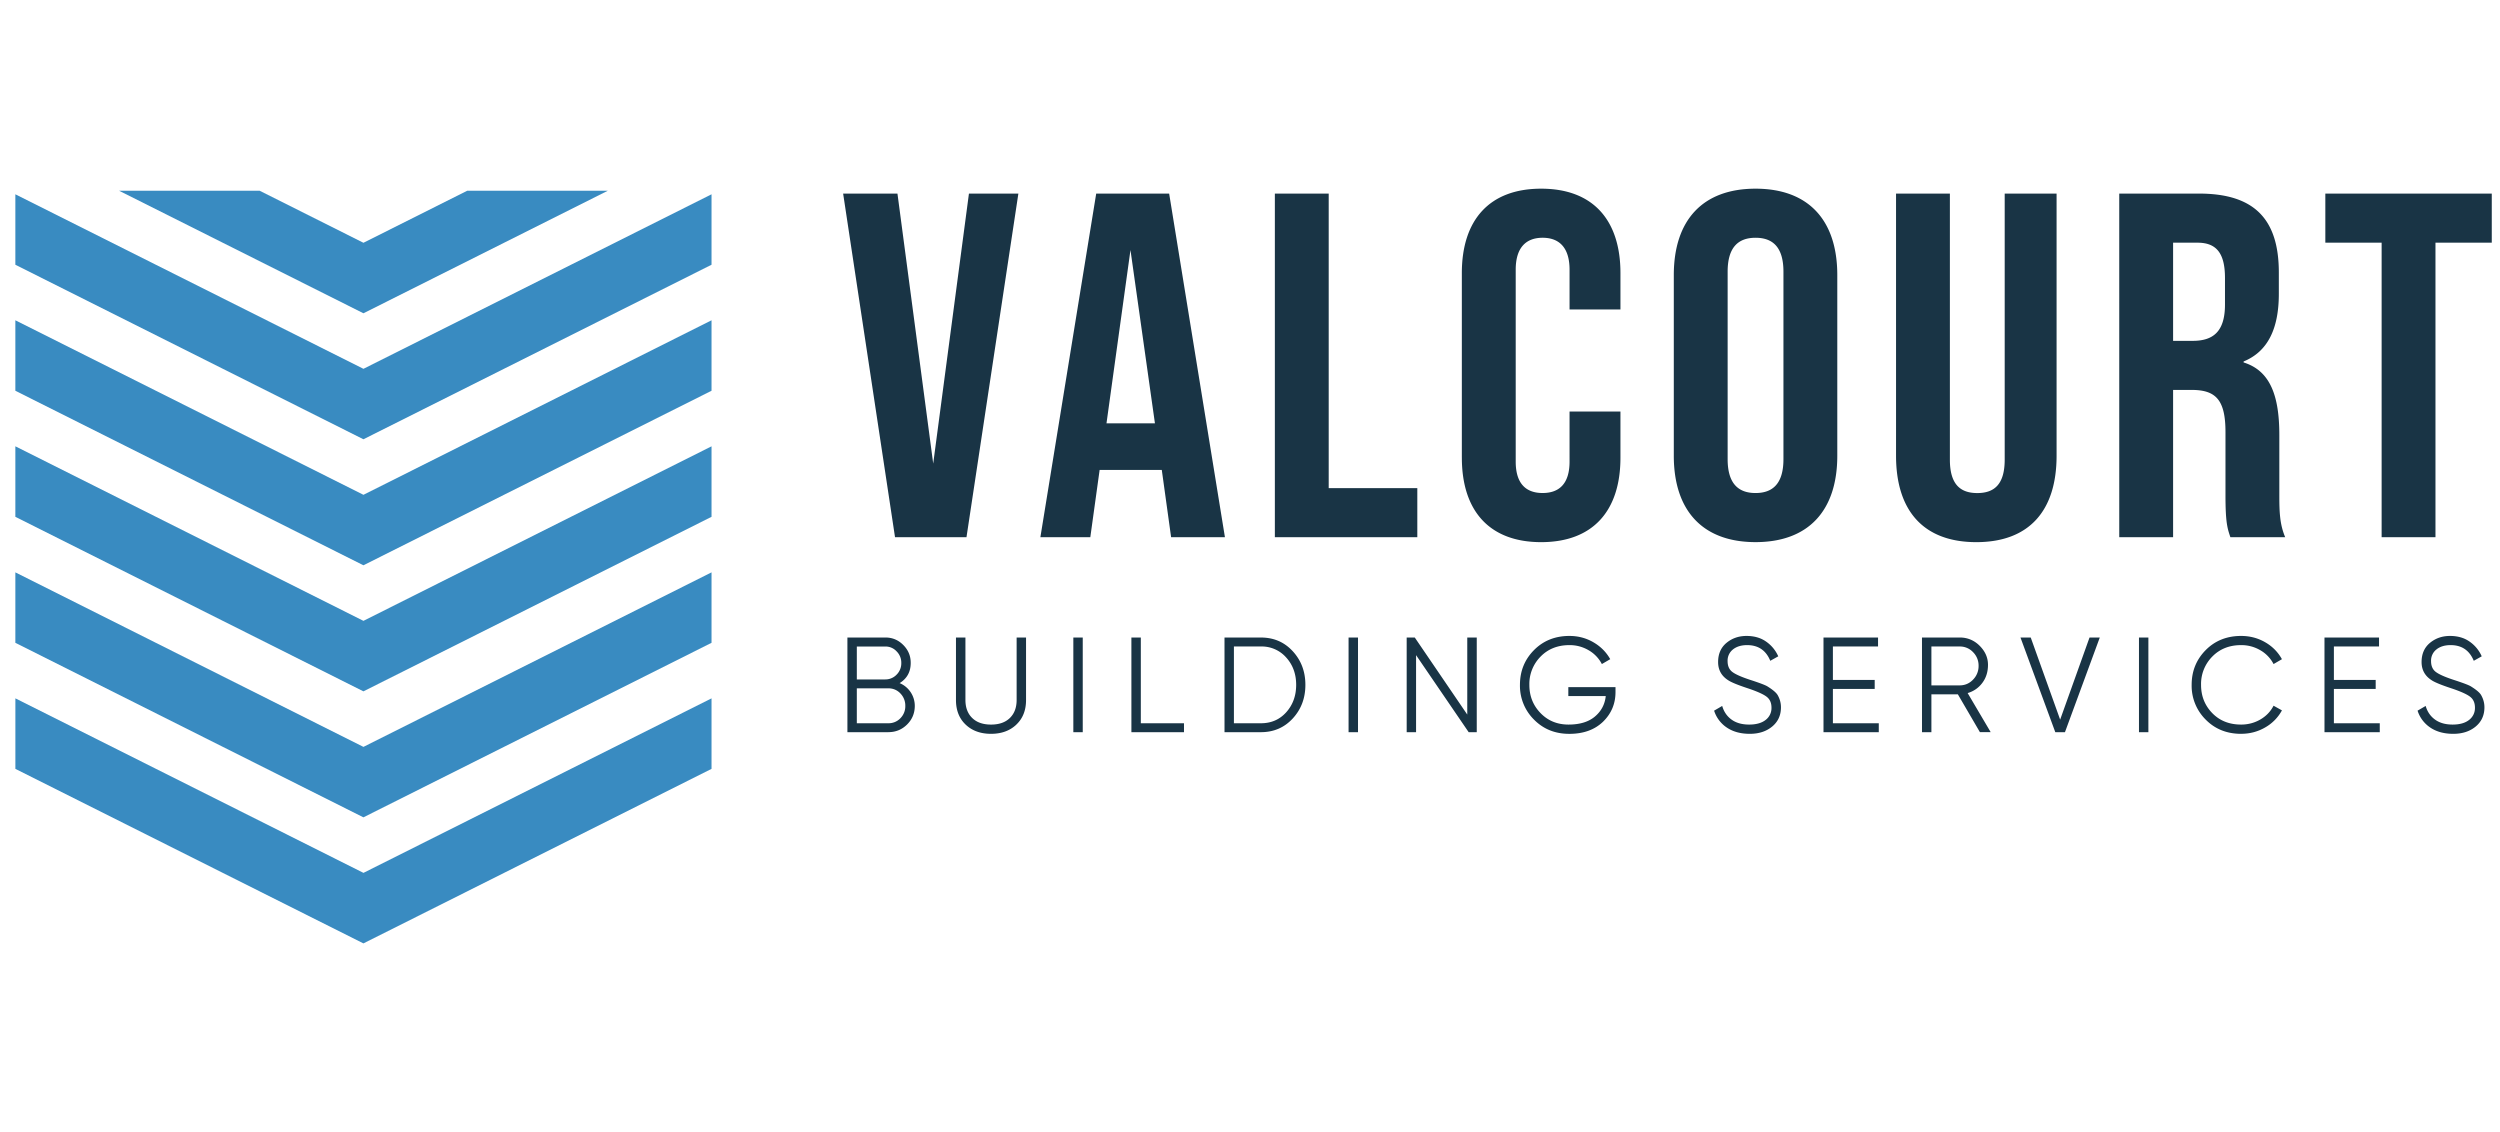 <?xml version="1.0" encoding="UTF-8"?>
<svg xmlns="http://www.w3.org/2000/svg" fill="none" viewBox="0 0 106 48"> <path fill="#193445" d="M35.749 8.208h2.303l1.516 11.447 1.515-11.447h2.096l-2.2 14.57h-3.03l-2.2-14.57Zm13.22 9.74-1.037-7.347-1.017 7.348h2.055Zm.291 1.978h-2.636l-.395 2.852h-2.117l2.367-14.57h3.093l2.365 14.57h-2.282l-.395-2.852Zm4.794-11.718h2.283v12.488h3.757v2.082h-6.04V8.208Zm7.928 11.198V11.58c0-2.248 1.163-3.58 3.363-3.58s3.362 1.332 3.362 3.58v1.54h-2.158v-1.686c0-.957-.457-1.353-1.142-1.353-.685 0-1.141.396-1.141 1.353v8.138c0 .958.456 1.332 1.141 1.332s1.142-.374 1.142-1.332V17.45h2.158v1.957c0 2.248-1.162 3.58-3.362 3.58s-3.362-1.332-3.362-3.58Zm13.636.062v-7.95c0-1.041-.456-1.437-1.183-1.437-.726 0-1.183.396-1.183 1.437v7.95c0 1.04.457 1.436 1.183 1.436.727 0 1.183-.395 1.183-1.436Zm-4.649-.146v-7.659C70.97 9.332 72.194 8 74.435 8c2.242 0 3.466 1.332 3.466 3.663v7.66c0 2.33-1.224 3.663-3.466 3.663-2.241 0-3.466-1.332-3.466-3.664Zm9.423 0V8.208h2.283V19.49c0 1.041.436 1.416 1.162 1.416.727 0 1.162-.375 1.162-1.416V8.21h2.2v11.113c0 2.332-1.162 3.664-3.403 3.664-2.242 0-3.404-1.332-3.404-3.664Zm12.577-4.87c.852 0 1.37-.374 1.37-1.54v-1.124c0-1.04-.353-1.498-1.162-1.498h-1.038v4.162h.83Zm-3.113-6.244h3.383c2.366 0 3.383 1.103 3.383 3.351v.895c0 1.498-.477 2.456-1.494 2.872v.042c1.142.354 1.515 1.436 1.515 3.08v2.56c0 .708.02 1.229.249 1.77h-2.324c-.125-.375-.208-.604-.208-1.79v-2.665c0-1.352-.394-1.79-1.432-1.79h-.789v6.245h-2.283V8.208Zm11.125 2.082h-2.387V8.208h7.057v2.082h-2.387v12.488h-2.283V10.29Zm-63.31 20.376a.687.687 0 0 0 .508-.215.718.718 0 0 0 .206-.521.737.737 0 0 0-.206-.526.677.677 0 0 0-.508-.218h-1.342v1.48h1.342Zm-.131-3.254h-1.211v1.396h1.21a.655.655 0 0 0 .478-.204.675.675 0 0 0 .198-.493.675.675 0 0 0-.198-.492.636.636 0 0 0-.477-.207Zm.13 3.632h-1.74V27.03h1.61c.297 0 .551.107.761.32.21.212.315.465.313.758 0 .376-.156.662-.469.856a1.045 1.045 0 0 1 .642.962c0 .312-.109.576-.326.792-.218.216-.481.325-.79.325Zm5.422-.32c-.274.26-.632.39-1.074.39-.441 0-.8-.13-1.074-.39s-.411-.608-.411-1.043v-2.65h.401v2.65c0 .32.096.575.287.761.19.187.456.28.799.28.342 0 .608-.093.799-.28.19-.186.286-.44.286-.761v-2.65h.399v2.65c0 .435-.137.782-.412 1.042Zm2.417-3.692h.399v4.012h-.399v-4.012Zm2.862 3.634h1.83v.378h-2.23V27.03h.4v3.635Zm5.09 0c.44 0 .799-.157 1.078-.47.279-.314.418-.7.418-1.159 0-.458-.14-.844-.42-1.156a1.38 1.38 0 0 0-1.075-.47h-1.144v3.255h1.144Zm0-3.635c.546 0 .996.194 1.352.582.357.388.535.863.535 1.425 0 .56-.178 1.036-.535 1.424-.356.387-.806.582-1.351.582h-1.543V27.03h1.543Zm3.719 0h.399v4.013h-.4v-4.012Zm5.032 0h.402v4.013h-.343l-2.23-3.266v3.266h-.398V27.03h.343l2.226 3.268v-3.267Zm6.285 2.104v.207c0 .497-.177.916-.53 1.26-.357.343-.835.514-1.434.513-.6-.001-1.097-.203-1.493-.605a2.019 2.019 0 0 1-.594-1.473c0-.58.198-1.07.594-1.471.397-.401.898-.602 1.504-.602.37 0 .71.09 1.017.269.308.179.545.418.713.716l-.355.207a1.434 1.434 0 0 0-.56-.585 1.578 1.578 0 0 0-.815-.218c-.498 0-.906.162-1.224.487a1.648 1.648 0 0 0-.475 1.198c0 .473.158.872.474 1.197.315.325.71.487 1.186.487s.849-.113 1.119-.34c.27-.227.423-.517.46-.869h-1.587v-.378h2Zm6.643 1.67c-.248.206-.565.309-.95.309s-.708-.088-.968-.262a1.358 1.358 0 0 1-.544-.72l.343-.2c.072.249.206.442.4.581.194.14.442.209.742.209s.534-.066.7-.197a.631.631 0 0 0 .248-.52c0-.214-.076-.374-.228-.48-.151-.107-.419-.223-.802-.35-.383-.127-.642-.232-.776-.314-.305-.183-.457-.446-.457-.79 0-.345.118-.615.354-.812.236-.196.52-.295.85-.295.33 0 .609.081.837.244.223.156.399.37.509.62l-.338.19c-.182-.443-.51-.665-.982-.665-.247 0-.447.061-.6.183a.601.601 0 0 0-.228.495c0 .209.07.364.21.466.14.103.4.216.779.339.378.123.611.212.698.266.231.143.376.267.436.37.093.163.14.336.14.517 0 .34-.125.611-.373.817Zm2.575-.14h1.945v.379h-2.344V27.03h2.313v.38h-1.914v1.42h1.772v.38h-1.772v1.455Zm4.176-3.253v1.648h1.2c.221 0 .41-.081.566-.243a.813.813 0 0 0 .235-.585.798.798 0 0 0-.235-.581.764.764 0 0 0-.566-.24h-1.2Zm0 2.028v1.604h-.399V27.03h1.599c.33 0 .614.118.848.353.234.235.352.503.352.805 0 .3-.081.557-.243.77a1.171 1.171 0 0 1-.62.428l.977 1.657h-.457l-.935-1.604H81.89Zm5.253 1.604-1.476-4.013h.435l1.247 3.481 1.245-3.48h.435l-1.476 4.012h-.41Zm3.548-4.012h.399v4.012h-.399v-4.012Zm4.332 4.082c-.606 0-1.108-.202-1.504-.604a2.02 2.02 0 0 1-.594-1.473c0-.58.198-1.07.594-1.471.396-.401.898-.602 1.504-.602.37 0 .71.089 1.017.266.308.177.545.417.713.72l-.355.206a1.433 1.433 0 0 0-.56-.585 1.577 1.577 0 0 0-.815-.218c-.499 0-.906.162-1.224.487a1.647 1.647 0 0 0-.475 1.198c0 .473.158.872.474 1.197.316.325.724.487 1.225.487.297 0 .57-.073.817-.217.248-.145.434-.34.558-.583l.355.198a1.84 1.84 0 0 1-.71.723c-.31.18-.65.27-1.02.27Zm3.933-.448h1.945v.378h-2.344V27.03h2.313v.38h-1.914v1.42h1.772v.38h-1.772v1.455Zm6.01.14c-.248.205-.565.308-.95.308s-.708-.088-.968-.262a1.355 1.355 0 0 1-.544-.72l.343-.2c.072.249.206.442.401.581.194.14.441.209.742.209.3 0 .533-.066.698-.197a.63.63 0 0 0 .249-.52c0-.214-.076-.374-.228-.48-.151-.107-.418-.223-.802-.35-.383-.127-.641-.232-.776-.314-.304-.183-.457-.446-.457-.79 0-.345.118-.615.354-.812.237-.196.52-.295.85-.295.33 0 .609.081.837.244.223.156.399.37.509.62l-.337.19c-.183-.443-.51-.665-.983-.665-.247 0-.447.061-.599.183a.6.6 0 0 0-.229.495c0 .209.07.364.211.466.14.103.399.216.778.339.378.123.611.212.699.266.231.143.376.267.435.37.093.163.14.336.14.517 0 .34-.124.611-.373.817Z" /> <path fill="#398BC1" d="m25.77 8.088-10.36 5.195L5.05 8.088h5.961l4.399 2.206 4.399-2.206h5.96Z" /> <path fill="#398BC1" d="M30.169 8.238v2.987l-14.76 7.4-14.758-7.4V8.238l14.759 7.4 14.759-7.4Z" /> <path fill="#398BC1" d="M30.169 13.581v2.987l-14.76 7.4-14.758-7.4V13.58l14.759 7.4 14.759-7.4Z" /> <path fill="#398BC1" d="M30.169 18.924v2.989l-14.76 7.4-14.758-7.4v-2.99l14.759 7.401 14.759-7.4Z" /> <path fill="#398BC1" d="M30.169 24.268v2.987l-14.76 7.4-14.758-7.4v-2.987l14.759 7.4 14.759-7.4Z" /> <path fill="#398BC1" d="M30.169 29.611V32.6L15.409 40 .652 32.6V29.61l14.759 7.4 14.759-7.4Z" /> </svg>
